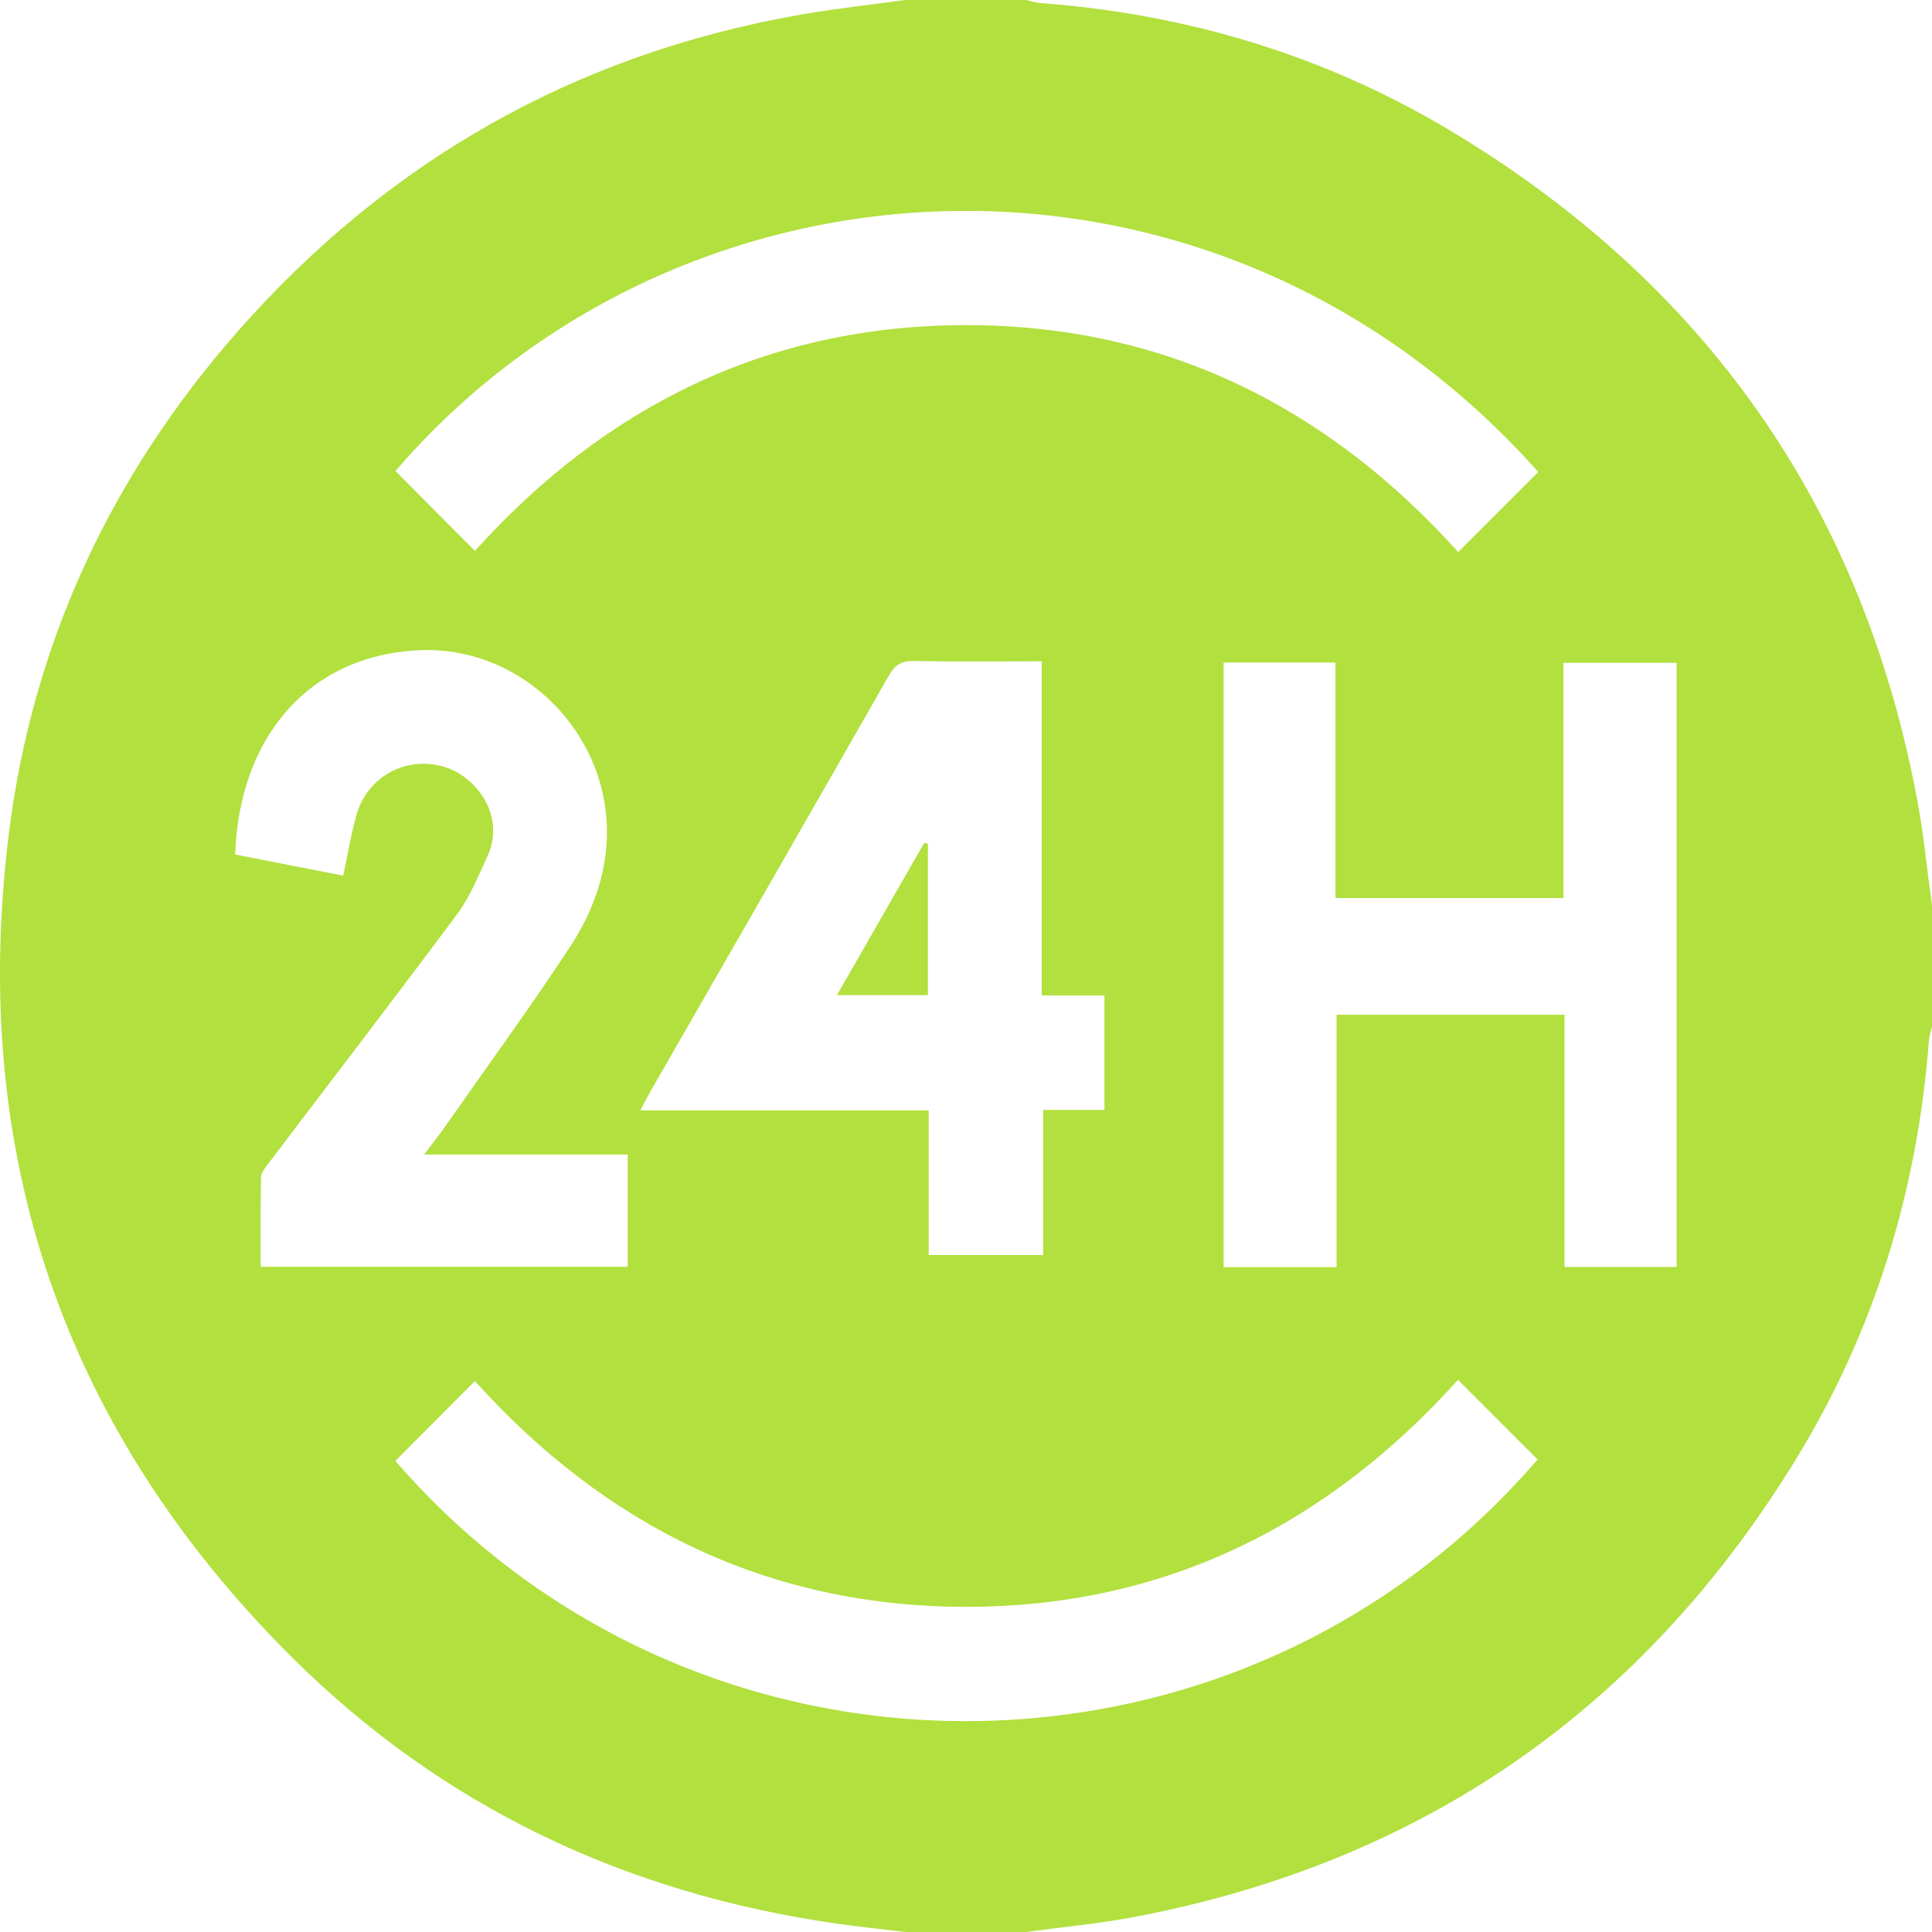 <svg xmlns="http://www.w3.org/2000/svg" width="75" height="75" viewBox="0 0 75 75" fill="none"><g clip-path="url(#clip0_422_2106)"><path d="M74.424 31.037C72.285 19.637 66.181 10.977 56.246 5.039C51.376 2.131 46.057 0.543 40.396 0.119C40.206 0.105 40.02 0.041 39.832 0H35.144C33.793 0.186 32.437 0.332 31.096 0.566C22.355 2.09 15.065 6.229 9.22 12.875C4.289 18.484 1.245 25.021 0.335 32.43C-1.184 44.793 2.464 55.486 11.293 64.295C17.144 70.131 24.287 73.502 32.468 74.672C33.357 74.799 34.251 74.891 35.144 75H39.832C41.228 74.809 42.638 74.68 44.022 74.418C55.219 72.297 63.789 66.334 69.728 56.633C72.77 51.662 74.434 46.221 74.879 40.41C74.894 40.219 74.959 40.033 75 39.844V35.156C74.81 33.783 74.679 32.398 74.424 31.037ZM59.715 18.322C58.691 19.346 57.693 20.346 56.607 21.43C51.529 15.793 45.219 12.625 37.528 12.621C29.831 12.617 23.508 15.76 18.436 21.385C17.377 20.32 16.367 19.305 15.351 18.285C26.476 5.357 47.22 4.283 59.715 18.322ZM24.855 43.105C25.015 42.805 25.117 42.602 25.229 42.406C28.324 37.016 31.423 31.631 34.502 26.232C34.739 25.818 34.987 25.65 35.471 25.66C37.099 25.691 38.73 25.672 40.441 25.672V38.643H42.874V43.086H40.496V48.719H36.052V43.105H24.855ZM10.12 49.176C10.12 47.984 10.109 46.844 10.132 45.703C10.136 45.535 10.275 45.355 10.389 45.207C12.847 41.963 15.329 38.736 17.759 35.469C18.244 34.815 18.559 34.023 18.908 33.275C19.662 31.656 18.483 30.182 17.32 29.793C15.85 29.303 14.282 30.098 13.846 31.615C13.626 32.379 13.501 33.168 13.323 33.992C11.882 33.711 10.502 33.44 9.13 33.172C9.281 28.684 11.923 25.439 16.283 25.242C20.278 25.062 23.675 28.484 23.559 32.498C23.514 34.049 22.964 35.484 22.132 36.75C20.566 39.133 18.884 41.44 17.248 43.775C17.029 44.086 16.792 44.385 16.465 44.818H24.369V49.176H10.12ZM15.347 56.713C16.363 55.693 17.373 54.68 18.436 53.613C23.504 59.24 29.831 62.381 37.526 62.377C45.196 62.373 51.497 59.23 56.601 53.566C57.689 54.656 58.688 55.656 59.688 56.656C48.144 70.096 27.122 70.285 15.347 56.713ZM65.085 49.182H60.733V39.391H51.887V49.19H47.5V25.719H51.844V34.861H60.694V25.73H65.085V49.182Z" fill="#B2E03E"></path><path d="M36.021 32.762V38.631H32.49C33.639 36.625 34.76 34.672 35.88 32.719C35.927 32.732 35.974 32.748 36.021 32.762Z" fill="#B2E03E"></path></g><defs><clipPath id="clip0_422_2106"><rect width="75" height="75" fill="white"></rect></clipPath></defs></svg>